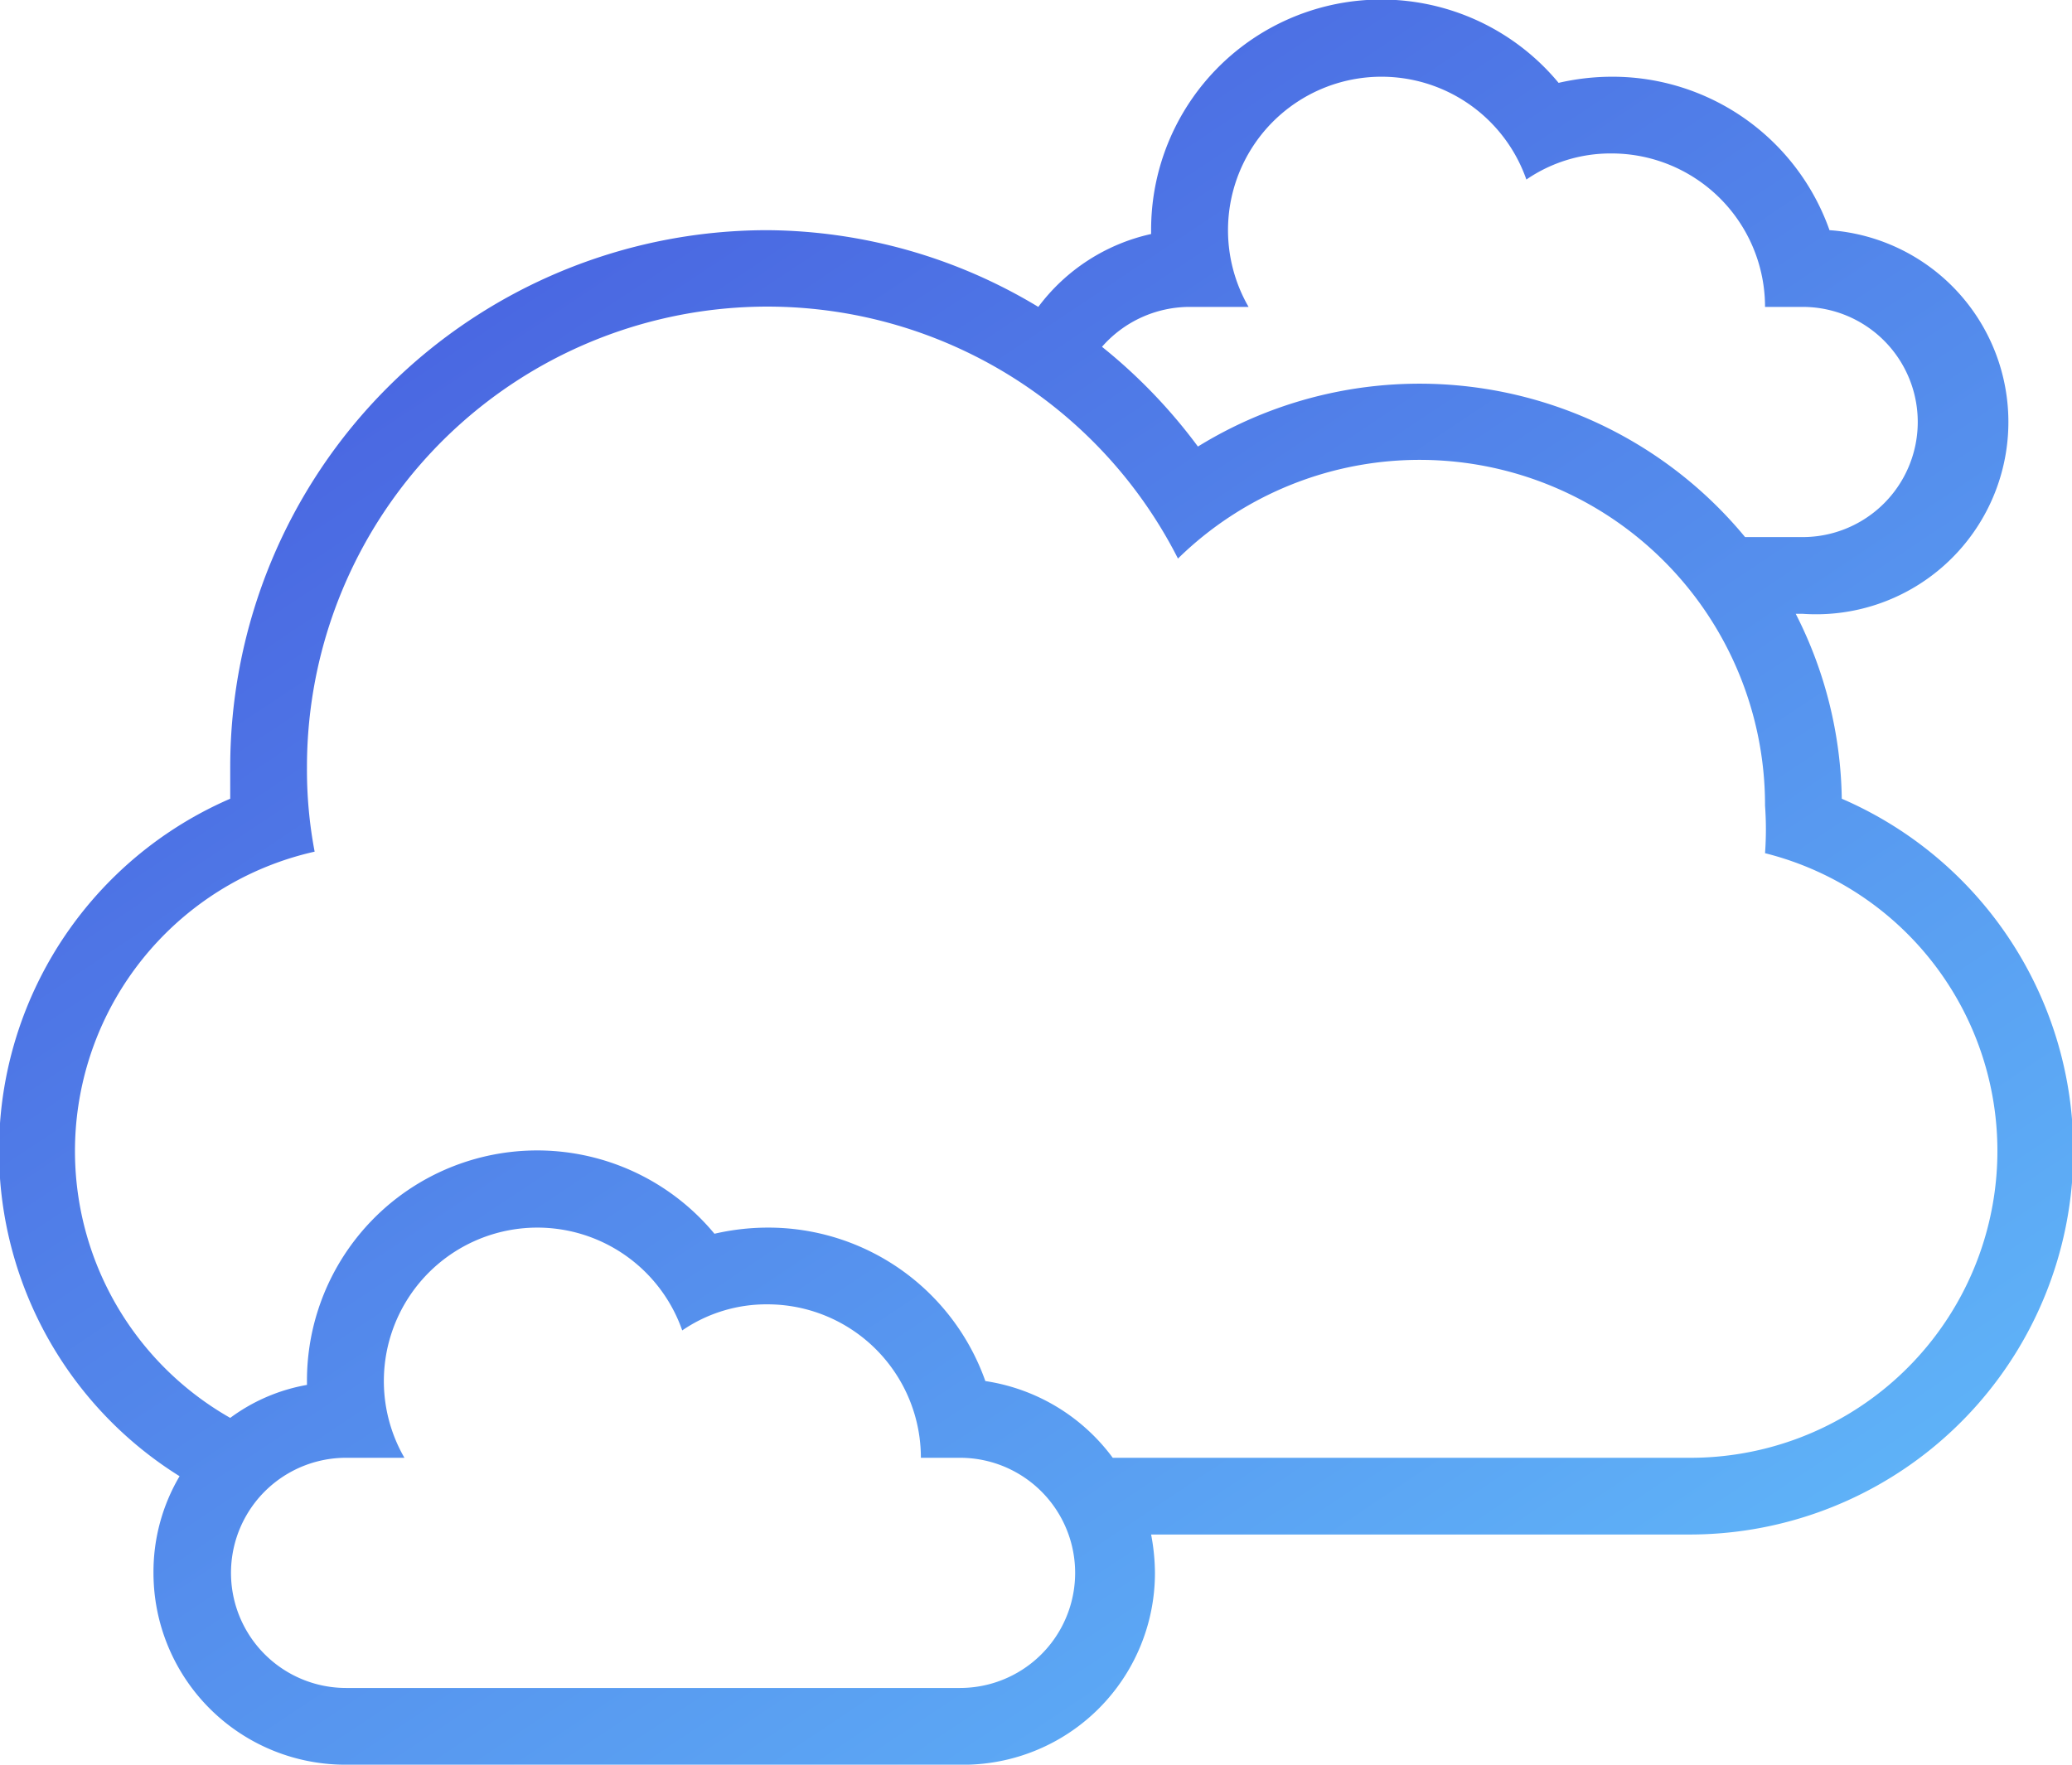 <svg id="Layer_1" data-name="Layer 1" xmlns="http://www.w3.org/2000/svg" xmlns:xlink="http://www.w3.org/1999/xlink" viewBox="0 0 27 23"><defs><style>.cls-1{fill-rule:evenodd;fill:url(#linear-gradient);}</style><linearGradient id="linear-gradient" x1="6.77" y1="2.67" x2="26.48" y2="32.2" gradientUnits="userSpaceOnUse"><stop offset="0" stop-color="#4452db"/><stop offset="1" stop-color="#64c5fd"/></linearGradient></defs><title>icon-20-clouds</title><g id="Page-1"><g id="icon-20-clouds"><path id="clouds" class="cls-1" d="M8.27,24H7.51a1.5,1.5,0,1,0,0,3h8a1.5,1.5,0,1,0,0-3H15a2,2,0,0,0-2-2,1.94,1.94,0,0,0-1.11.34A2,2,0,1,0,8.27,24Zm7.57-1a2.53,2.53,0,0,1,1.66,1H25a4,4,0,0,0,1-7.88h0a4.3,4.3,0,0,0,0-.62,4.5,4.5,0,0,0-7.65-3.22A6,6,0,0,0,7,15a5.7,5.7,0,0,0,.1,1.1h0A4,4,0,0,0,6,23.48H6a2.37,2.37,0,0,1,1-.43V23a3,3,0,0,1,5.31-1.92A3.1,3.1,0,0,1,13,21a3,3,0,0,1,2.84,2ZM5.34,24.24A5,5,0,0,1,6,15.41c0-.13,0-.27,0-.41a7,7,0,0,1,7-7,6.91,6.91,0,0,1,3.53,1A2.51,2.51,0,0,1,18,8.05h0V8a3,3,0,0,1,5.31-1.92A3.1,3.1,0,0,1,24,6a3,3,0,0,1,2.84,2h0a2.5,2.5,0,0,1-.35,5H26.4a5.47,5.47,0,0,1,.6,2.41A5,5,0,0,1,25,25H18a2.73,2.73,0,0,1,.05.5A2.5,2.5,0,0,1,15.49,28h-8A2.5,2.5,0,0,1,5,25.5a2.45,2.45,0,0,1,.34-1.26ZM25.74,12h.75a1.5,1.5,0,1,0,0-3H26a2,2,0,0,0-2-2,1.94,1.94,0,0,0-1.11.34A2,2,0,1,0,19.27,9h-.76a1.52,1.52,0,0,0-1.15.52h0a7,7,0,0,1,1.25,1.3A5.5,5.5,0,0,1,25.74,12Z" transform="translate(-3 -5)"/></g></g></svg>